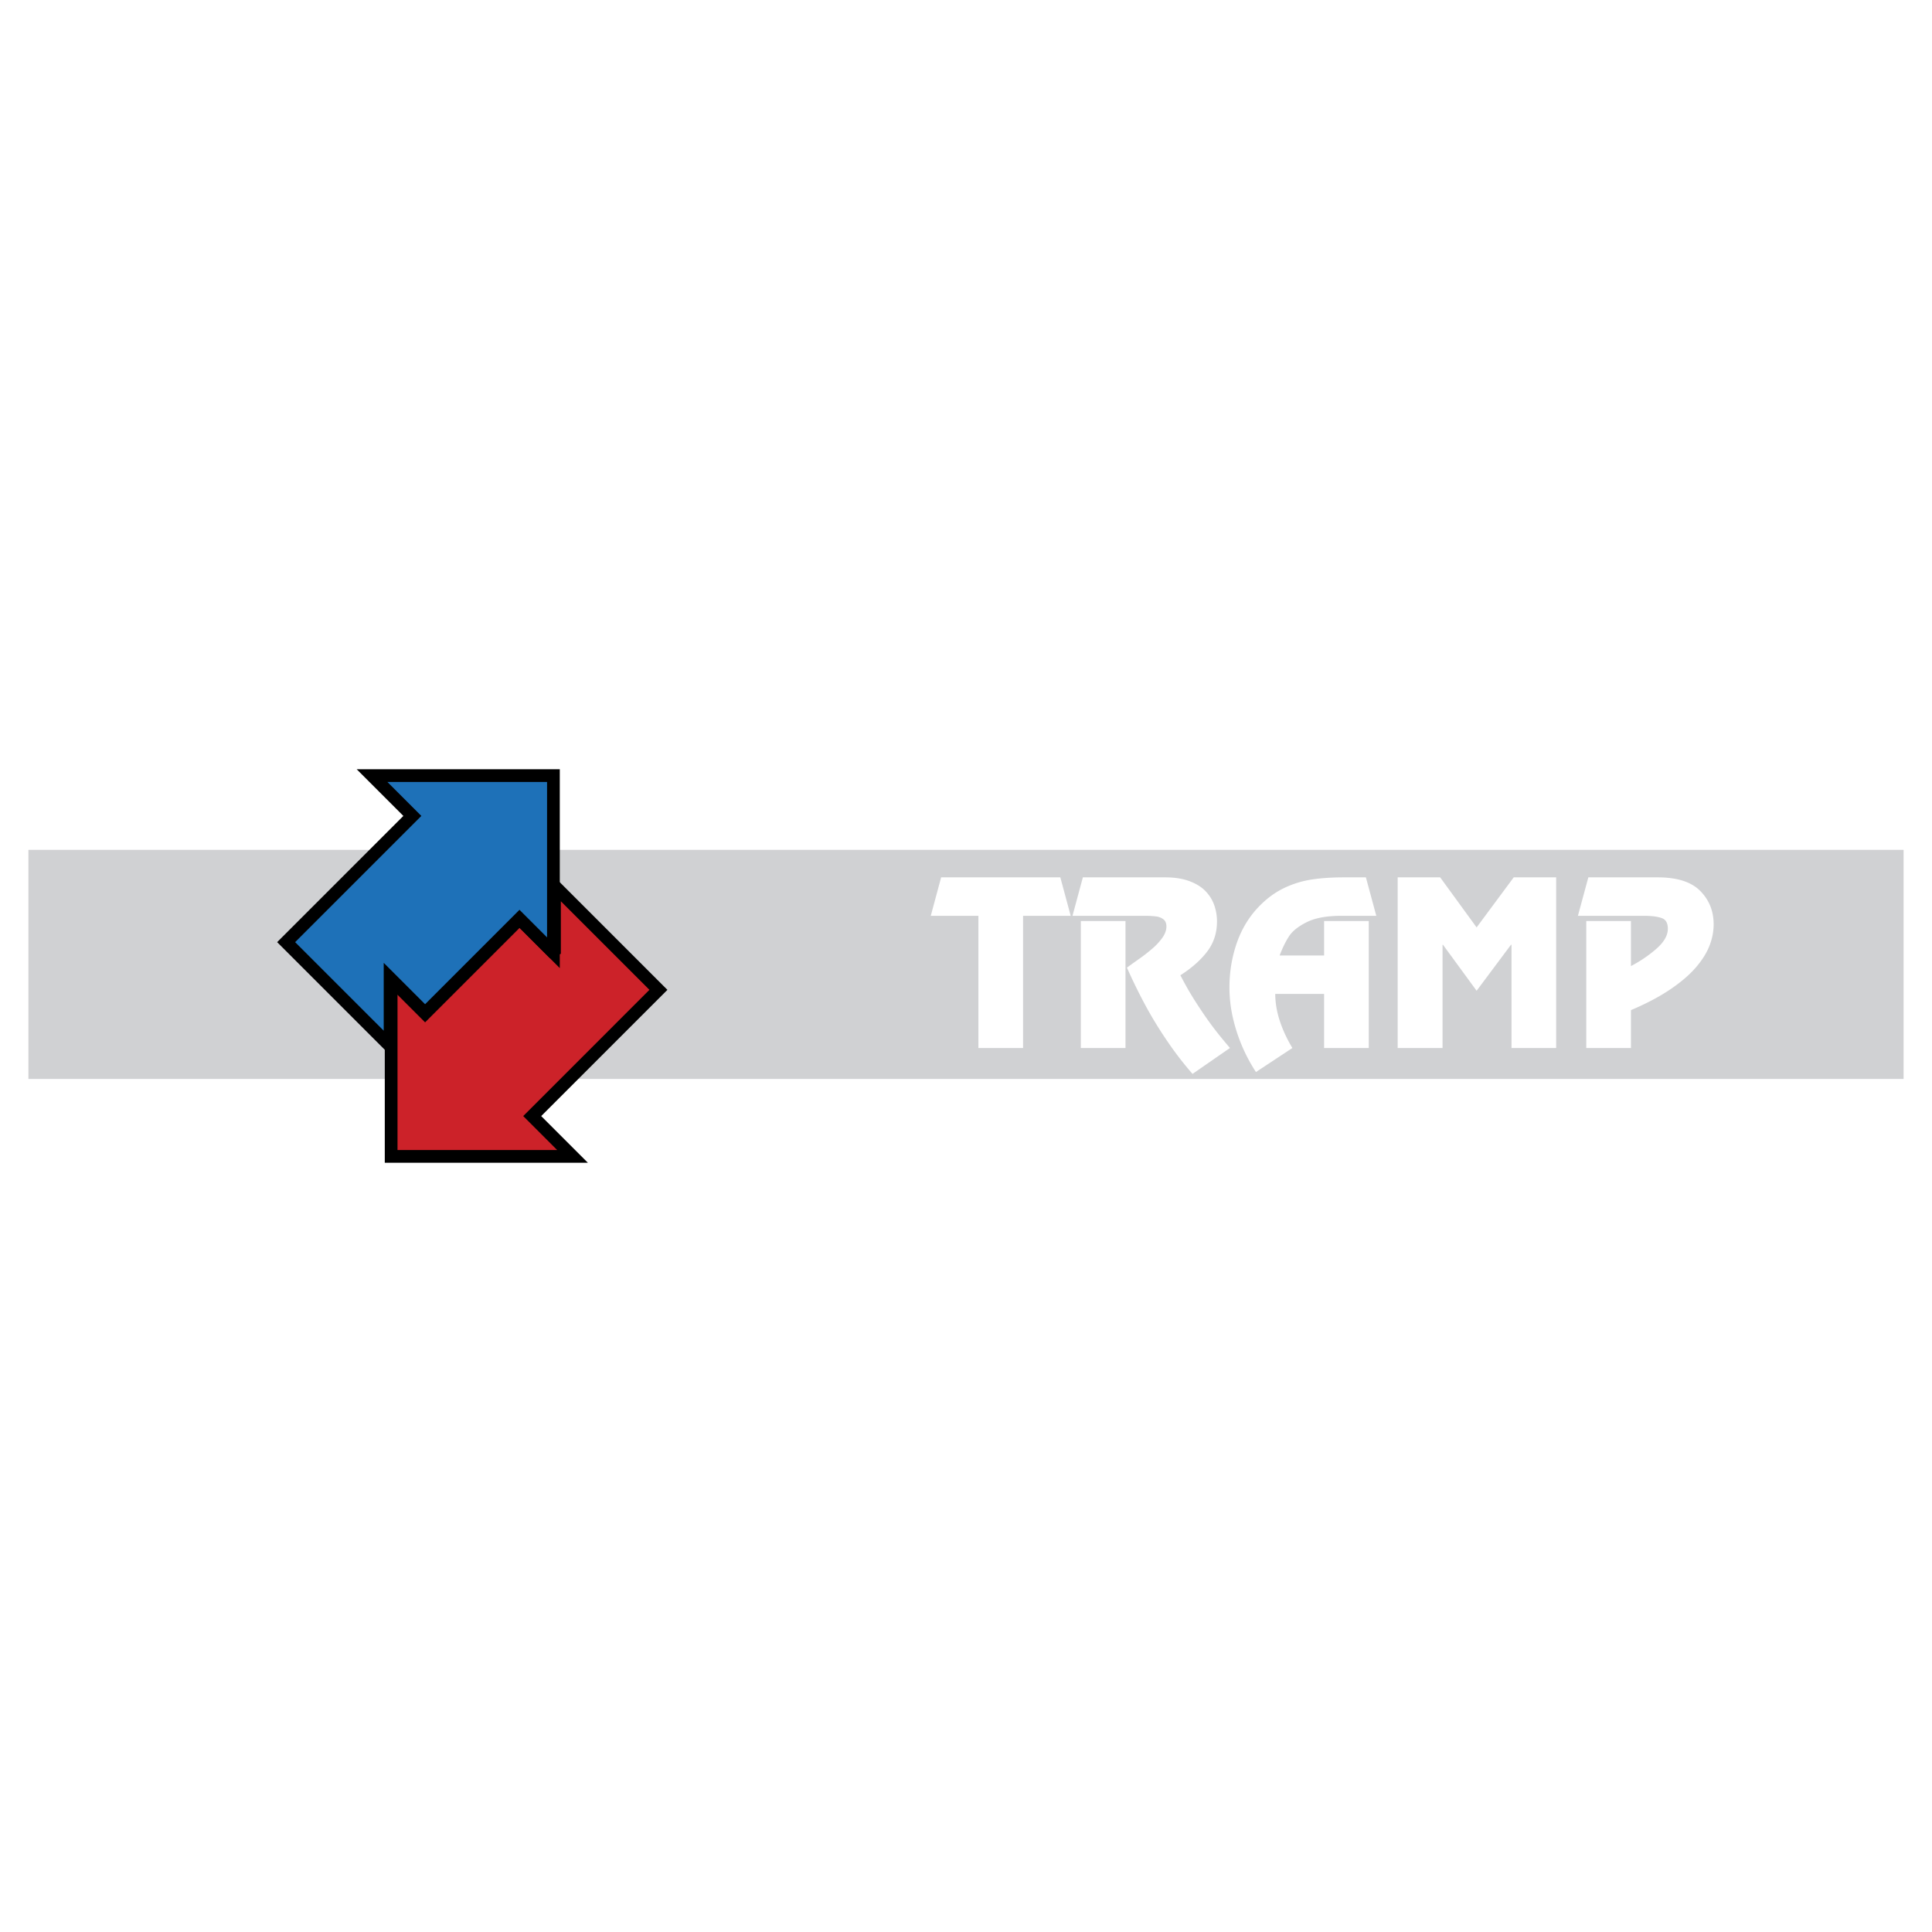 <svg xmlns="http://www.w3.org/2000/svg" width="2500" height="2500" viewBox="0 0 192.756 192.756"><path fill-rule="evenodd" clip-rule="evenodd" fill="#fff" d="M0 0h192.756v192.756H0V0z"/><path fill-rule="evenodd" clip-rule="evenodd" fill="#d0d1d3" d="M189.922 107.648V84.791H2.834v22.857h187.088z"/><path fill-rule="evenodd" clip-rule="evenodd" fill="#fff" d="M106.824 91.372h-4.752v13.187h-4.457V91.372h-4.752l1.035-3.838h11.891l1.035 3.838zM116.252 87.534c.955 0 1.773.132 2.455.392.684.261 1.219.604 1.615 1.032.393.427.674.896.844 1.41a4.92 4.92 0 0 1 .254 1.563c0 1.153-.33 2.157-.986 3.015-.66.858-1.545 1.644-2.668 2.355.389.748.74 1.383 1.057 1.904.312.523.705 1.129 1.166 1.816.467.688.908 1.299 1.324 1.83.416.535.885 1.102 1.4 1.707l-3.734 2.584a33.263 33.263 0 0 1-2.477-3.207 40.36 40.36 0 0 1-2.207-3.598 54.524 54.524 0 0 1-1.861-3.797 88.15 88.15 0 0 1 1.258-.9c.41-.289.826-.611 1.246-.973a6.002 6.002 0 0 0 1.033-1.108c.268-.382.402-.757.402-1.129 0-.312-.098-.549-.289-.702a1.452 1.452 0 0 0-.75-.295 8.296 8.296 0 0 0-1.107-.062h-7.225l1.037-3.838h8.213v.001zm-3.961 17.025h-4.457v-12.67h4.457v12.67zM136.562 104.559h-4.457v-5.393h-4.875c.008.896.16 1.801.463 2.713.303.91.719 1.803 1.248 2.68l-3.635 2.398a16.685 16.685 0 0 1-1.928-4.053c-.24-.758-.42-1.494-.539-2.209a13.637 13.637 0 0 1-.176-2.203c0-1.553.254-3.046.756-4.477.508-1.431 1.275-2.661 2.307-3.692.744-.747 1.551-1.327 2.416-1.737a9.76 9.76 0 0 1 2.705-.833c.941-.146 2.021-.219 3.24-.219h2.189l1.037 3.838h-3.5c-1.453 0-2.6.212-3.439.632s-1.432.889-1.771 1.414c-.336.521-.65 1.157-.934 1.911h4.436V91.89h4.457v12.669zM155.26 104.559h-4.457V94.258h-.051l-3.43 4.59-3.357-4.59h-.043v10.301h-4.477V87.534h4.241l3.636 4.994 3.703-4.994h4.235v17.025zM162.719 104.559h-4.457v-12.67h4.457v4.496a12.977 12.977 0 0 0 2.518-1.706c.775-.674 1.164-1.344 1.164-2.015 0-.556-.191-.906-.574-1.052-.385-.146-.92-.226-1.615-.24h-6.783l1.039-3.838h6.916c1.941 0 3.355.451 4.248 1.354.893.899 1.338 2.015 1.338 3.334 0 .716-.141 1.428-.418 2.14-.277.712-.729 1.431-1.354 2.157-.623.727-1.471 1.453-2.537 2.178-1.07.727-2.383 1.422-3.941 2.084v3.778h-.001z"/><path fill-rule="evenodd" clip-rule="evenodd" fill="#cc2229" d="M55.32 88.389L65.691 98.76l-12.593 12.592 4.022 4.021H39.025V97.701l3.386 3.385 9.418-9.417 3.491 3.492v-6.772z"/><path d="M54.686 86.856l1.083 1.084 10.37 10.371.449.447-12.592 12.594 4.656 4.656H38.39V97.701l1.083-.449 2.938 2.938 8.969-8.969.449-.449.449.449 2.408 2.408v-6.773zm1.27 3.065v5.239l-1.084.449-3.043-3.043-8.969 8.968-.449.449-.449-.449-2.302-2.303v15.506h15.927l-3.386-3.387 12.592-12.594-8.837-8.835z"/><path fill-rule="evenodd" clip-rule="evenodd" fill="#1e71b8" d="M38.918 104.367l-10.37-10.37 12.593-12.592-4.021-4.021h18.095v17.671l-3.386-3.386-9.418 9.417-3.493-3.49v6.771z"/><path d="M39.554 105.9L27.651 93.998l12.592-12.593-4.656-4.656H55.85v19.839l-4.021-4.021-8.969 8.968-.449.449-.449-.449-2.408-2.408v6.773zm-1.27-3.066v-6.771l1.084 1.084 3.043 3.043 8.969-8.969.449-.449 2.751 2.751V78.019H38.652l3.386 3.386-12.592 12.593 8.838 8.836z"/></svg>